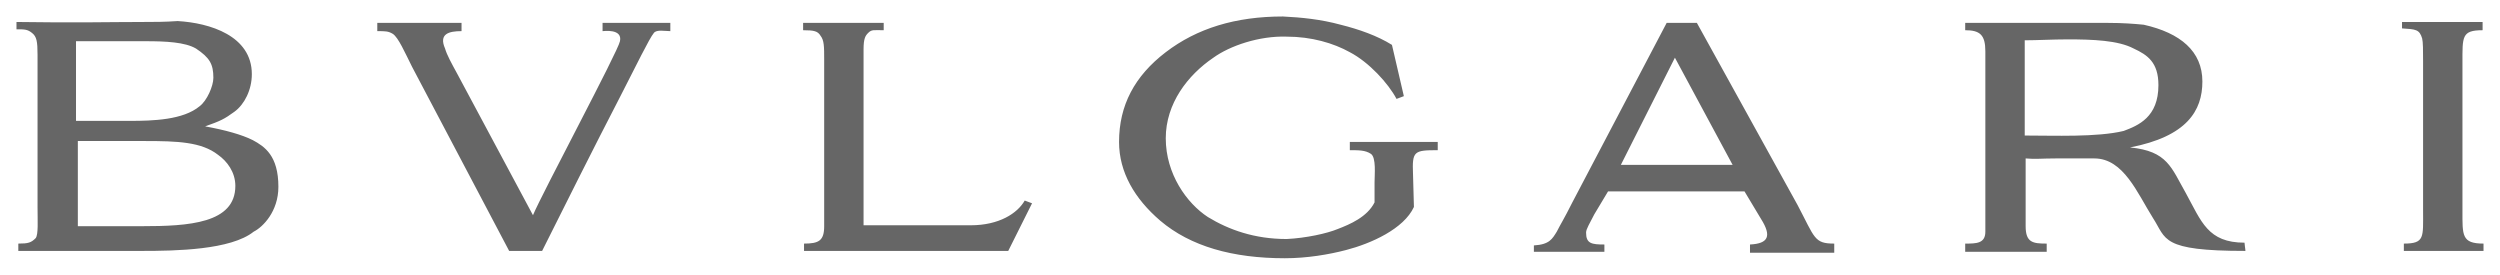 <svg xmlns="http://www.w3.org/2000/svg" xml:space="preserve" style="enable-background:new 0 0 273 30" viewBox="0 0 273 30"><path d="M140.1 1.8c-5.2 0-9.4 1.3-12.8 3.9-3.4 2.6-5.1 5.8-5.1 9.8 0 3.3 1.7 6.2 4.5 8.6 3.3 2.8 7.9 4.1 13.6 4.1 2.4 0 4.8-.4 6.7-.9 2.7-.7 6.3-2.3 7.4-4.7l-.1-3.6c-.1-2.5.1-2.6 2.7-2.6v-.9h-9.6v.9c1 0 1.7 0 2.3.4.6.4.4 2.3.4 3.1v2.2c-.8 1.6-2.7 2.4-4 2.9-1.2.5-3.5 1-5.6 1.1-3.5 0-6.3-1-8.6-2.4-2.3-1.5-4.6-4.7-4.6-8.6 0-3.8 2.4-6.9 5.2-8.8 1.8-1.3 5-2.4 8-2.3 2.7 0 5.1.7 6.9 1.7 2.1 1.1 4.2 3.4 5.1 5.1l.8-.3-1.3-5.6c-1.6-1-3.6-1.7-5.6-2.2-2.2-.6-4.3-.8-6.3-.9zm-124.5.6c-3.6 0-7.2.1-13.8 0v.8c.9 0 1.2 0 1.7.4s.6.9.6 2.4v16.7c0 1.4.1 2.9-.2 3.3-.5.5-.8.6-1.9.6v.8h13.5c3.7 0 9.7-.1 12.2-2.1 1-.5 2.7-2.2 2.7-4.9 0-3.4-1.5-4.4-2.8-5.1-1.2-.6-3-1.1-5.2-1.5 1.7-.6 2.1-.8 3.2-1.6s1.9-2.4 1.9-4.1c0-4.2-4.6-5.6-8.1-5.8-1.4.1-2.6.1-3.8.1zm255.5 0h-8.8v.7c1.5.1 1.9.1 2.2 1.1.1.4.1 1.3.1 2.5V23c0 2.9.2 3.6-2.1 3.6v.8h8.7v-.8c-2.4 0-2.3-.9-2.3-3.6V6.9c0-2.9-.1-3.6 2.2-3.6v-.9zm-229.9.1v.9c.9 0 1.2 0 1.7.3.6.4 1.3 2 2.1 3.6l10.6 20.1h3.6c2.2-4.4 5.7-11.4 8.5-16.8 1.8-3.5 3.2-6.4 3.7-7 .3-.4 1.2-.2 1.8-.2v-.9h-7.4v.9c.1 0 2.2-.3 1.9 1.1-.2 1.1-8.5 16.6-9.5 19L49.9 8c-.6-1.1-1.1-2-1.3-2.7-.7-1.6.4-1.9 1.8-1.9v-.9h-9.2zm189 0h-15.6v.8c1.6 0 2.2.5 2.2 2.3v19.7c0 1.3-1 1.3-2.2 1.3v.9h8.9v-.9c-1.5 0-2.3-.1-2.3-1.9v-7.4c1 .1 1.8 0 3.3 0h4.2c3.2 0 4.7 3.8 6.4 6.5 1.5 2.3.8 3.6 10.1 3.6 0-.2-.1-.7-.1-.9-4 0-4.7-2.3-6.4-5.4-1.6-2.8-2-4.6-6.1-5 6.2-1.2 7.9-4 7.9-7.2 0-3.3-2.4-5.3-6.4-6.2-1-.1-2.3-.2-3.9-.2zm-142.5 0v.8c1.2 0 1.6.1 1.9.6.4.5.4 1.2.4 2.6v18.2c0 1.6-.6 1.9-2.2 1.9v.8h22.3l2.6-5.2-.8-.3c-.8 1.4-2.8 2.7-5.9 2.7H94.3V5.4c0-1.2.2-1.5.5-1.8.4-.4.6-.3 1.7-.3v-.8h-8.8zm94.3 0-10.3 19.6c-.9 1.8-1.3 2.4-1.7 3.2-.5.8-.8 1.4-2.5 1.5v.7h7.7v-.8c-1.4 0-2-.1-2-1.3 0-.4.4-1 .9-2l1.5-2.5h14.9l1.8 3c1.2 1.9.8 2.7-1.2 2.8v.9h9.2v-1c-2.2 0-2.1-.6-4-4.2l-11-19.9H182zm43.8 1.8c2.7 0 5.5.1 7.2 1 1.5.7 2.7 1.5 2.7 4 0 3.5-2.2 4.4-3.8 5-2.9.7-7.6.5-10.8.5V4.4c1.4 0 3-.1 4.7-.1zm-209.9.2c2.2 0 4.3.1 5.5.8 1.5 1 1.9 1.7 1.9 3.2 0 .9-.7 2.5-1.5 3.1-1.8 1.5-5.1 1.6-7.6 1.6H8.3V4.5h7.6zm167 1.8 6.3 11.7H177l5.9-11.7zM15.8 15.4c3.6 0 6.2.1 8 1.5 1 .7 1.9 1.9 1.9 3.4 0 4.1-5.1 4.4-10.2 4.4h-7v-9.3h7.3z" style="fill-rule:evenodd;clip-rule:evenodd;fill:#666"/></svg>